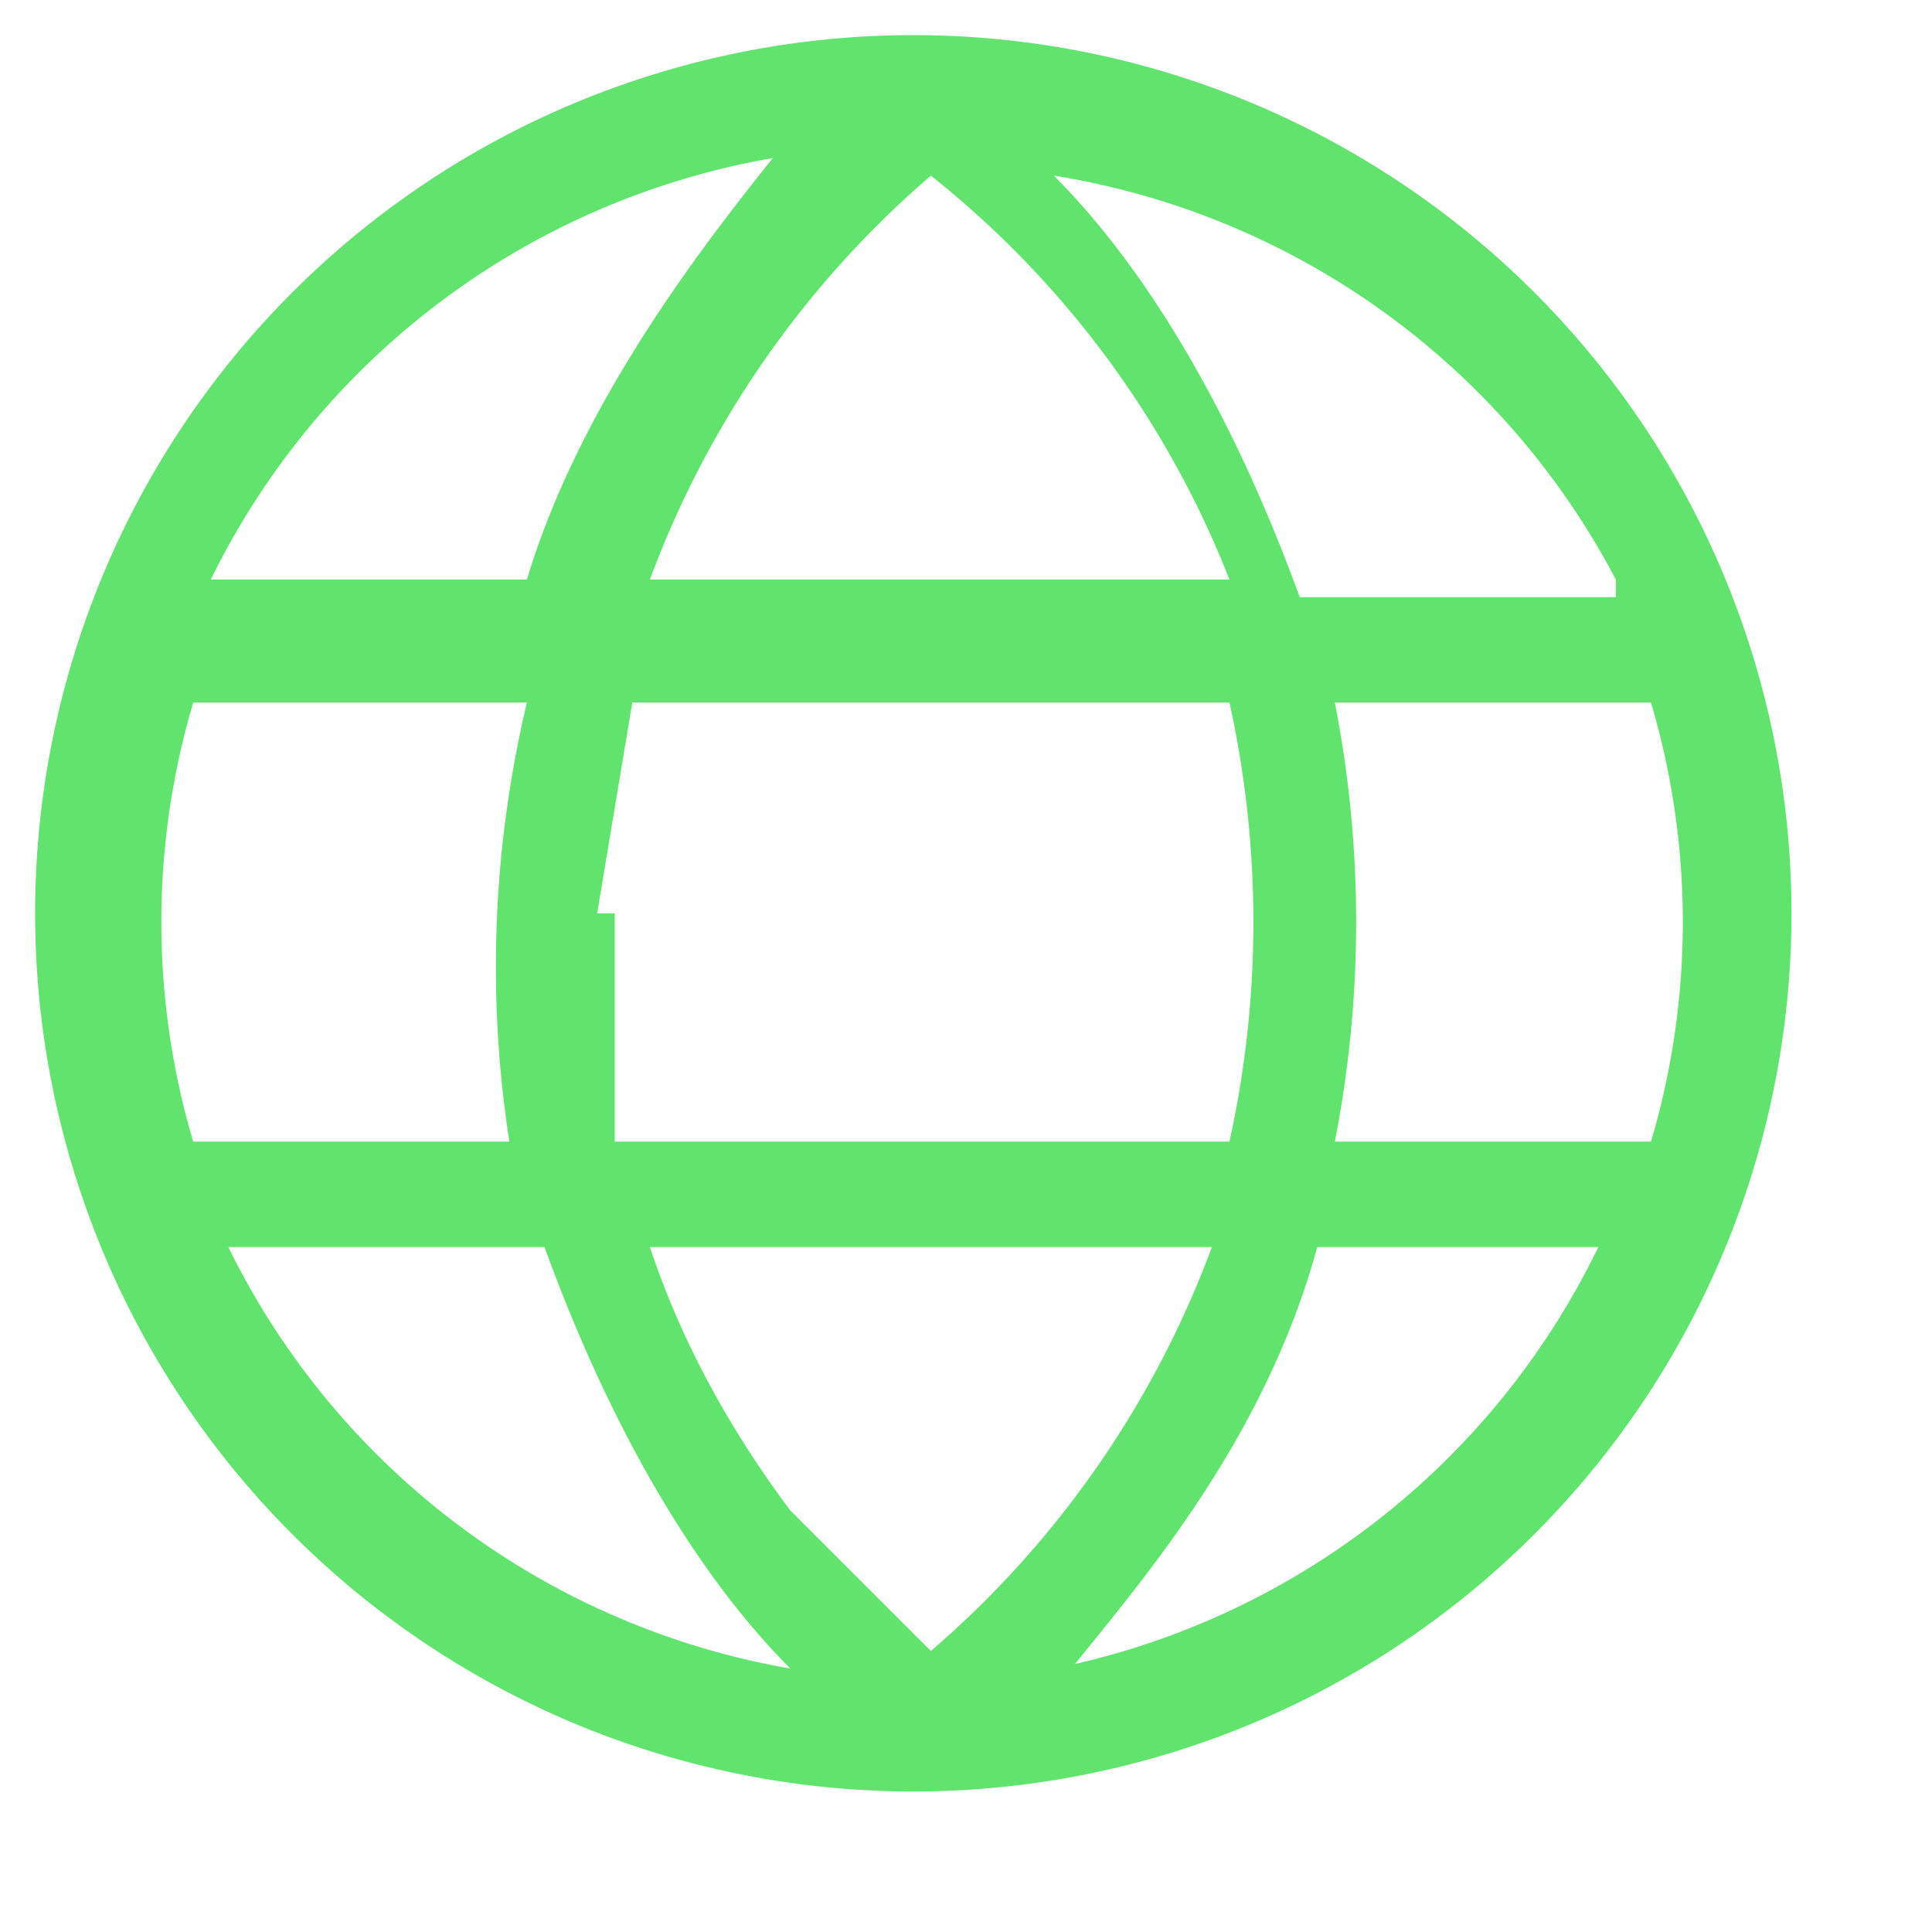 <svg xmlns="http://www.w3.org/2000/svg" fill="none" viewBox="0 0 11 11"><path fill="#60E46E" d="M4.5 9.5C4 9 3.5 8.2 3.1 7.1H1.3a4.4 4.4 0 0 0 3.2 2.4Zm0-.9.8.8a5.6 5.6 0 0 0 1.6-2.3H3.7c.2.6.5 1.1.8 1.5Zm-1-3.4v1.3H7A5.8 5.8 0 0 0 7 4H3.6l-.2 1.2ZM2.8 4H1.1a4.4 4.4 0 0 0 0 2.5h1.8A6.5 6.5 0 0 1 3 4Zm.8-.7H7A5.5 5.5 0 0 0 5.3 1a5.6 5.6 0 0 0-1.6 2.3Zm4 .7a6.5 6.5 0 0 1 0 2.5h1.8a4.4 4.4 0 0 0 0-2.5H7.7Zm1.6-.7A4.4 4.4 0 0 0 6 1c.5.5 1 1.3 1.4 2.4h1.8ZM3 3.3c.3-1 1-1.9 1.4-2.4a4.4 4.4 0 0 0-3.2 2.4h1.8Zm3 6.2a4.4 4.4 0 0 0 3.1-2.4H7.5c-.3 1.1-1 1.9-1.4 2.4Zm-.8.7a5 5 0 1 1 0-10 5 5 0 0 1 0 10Z"/></svg>